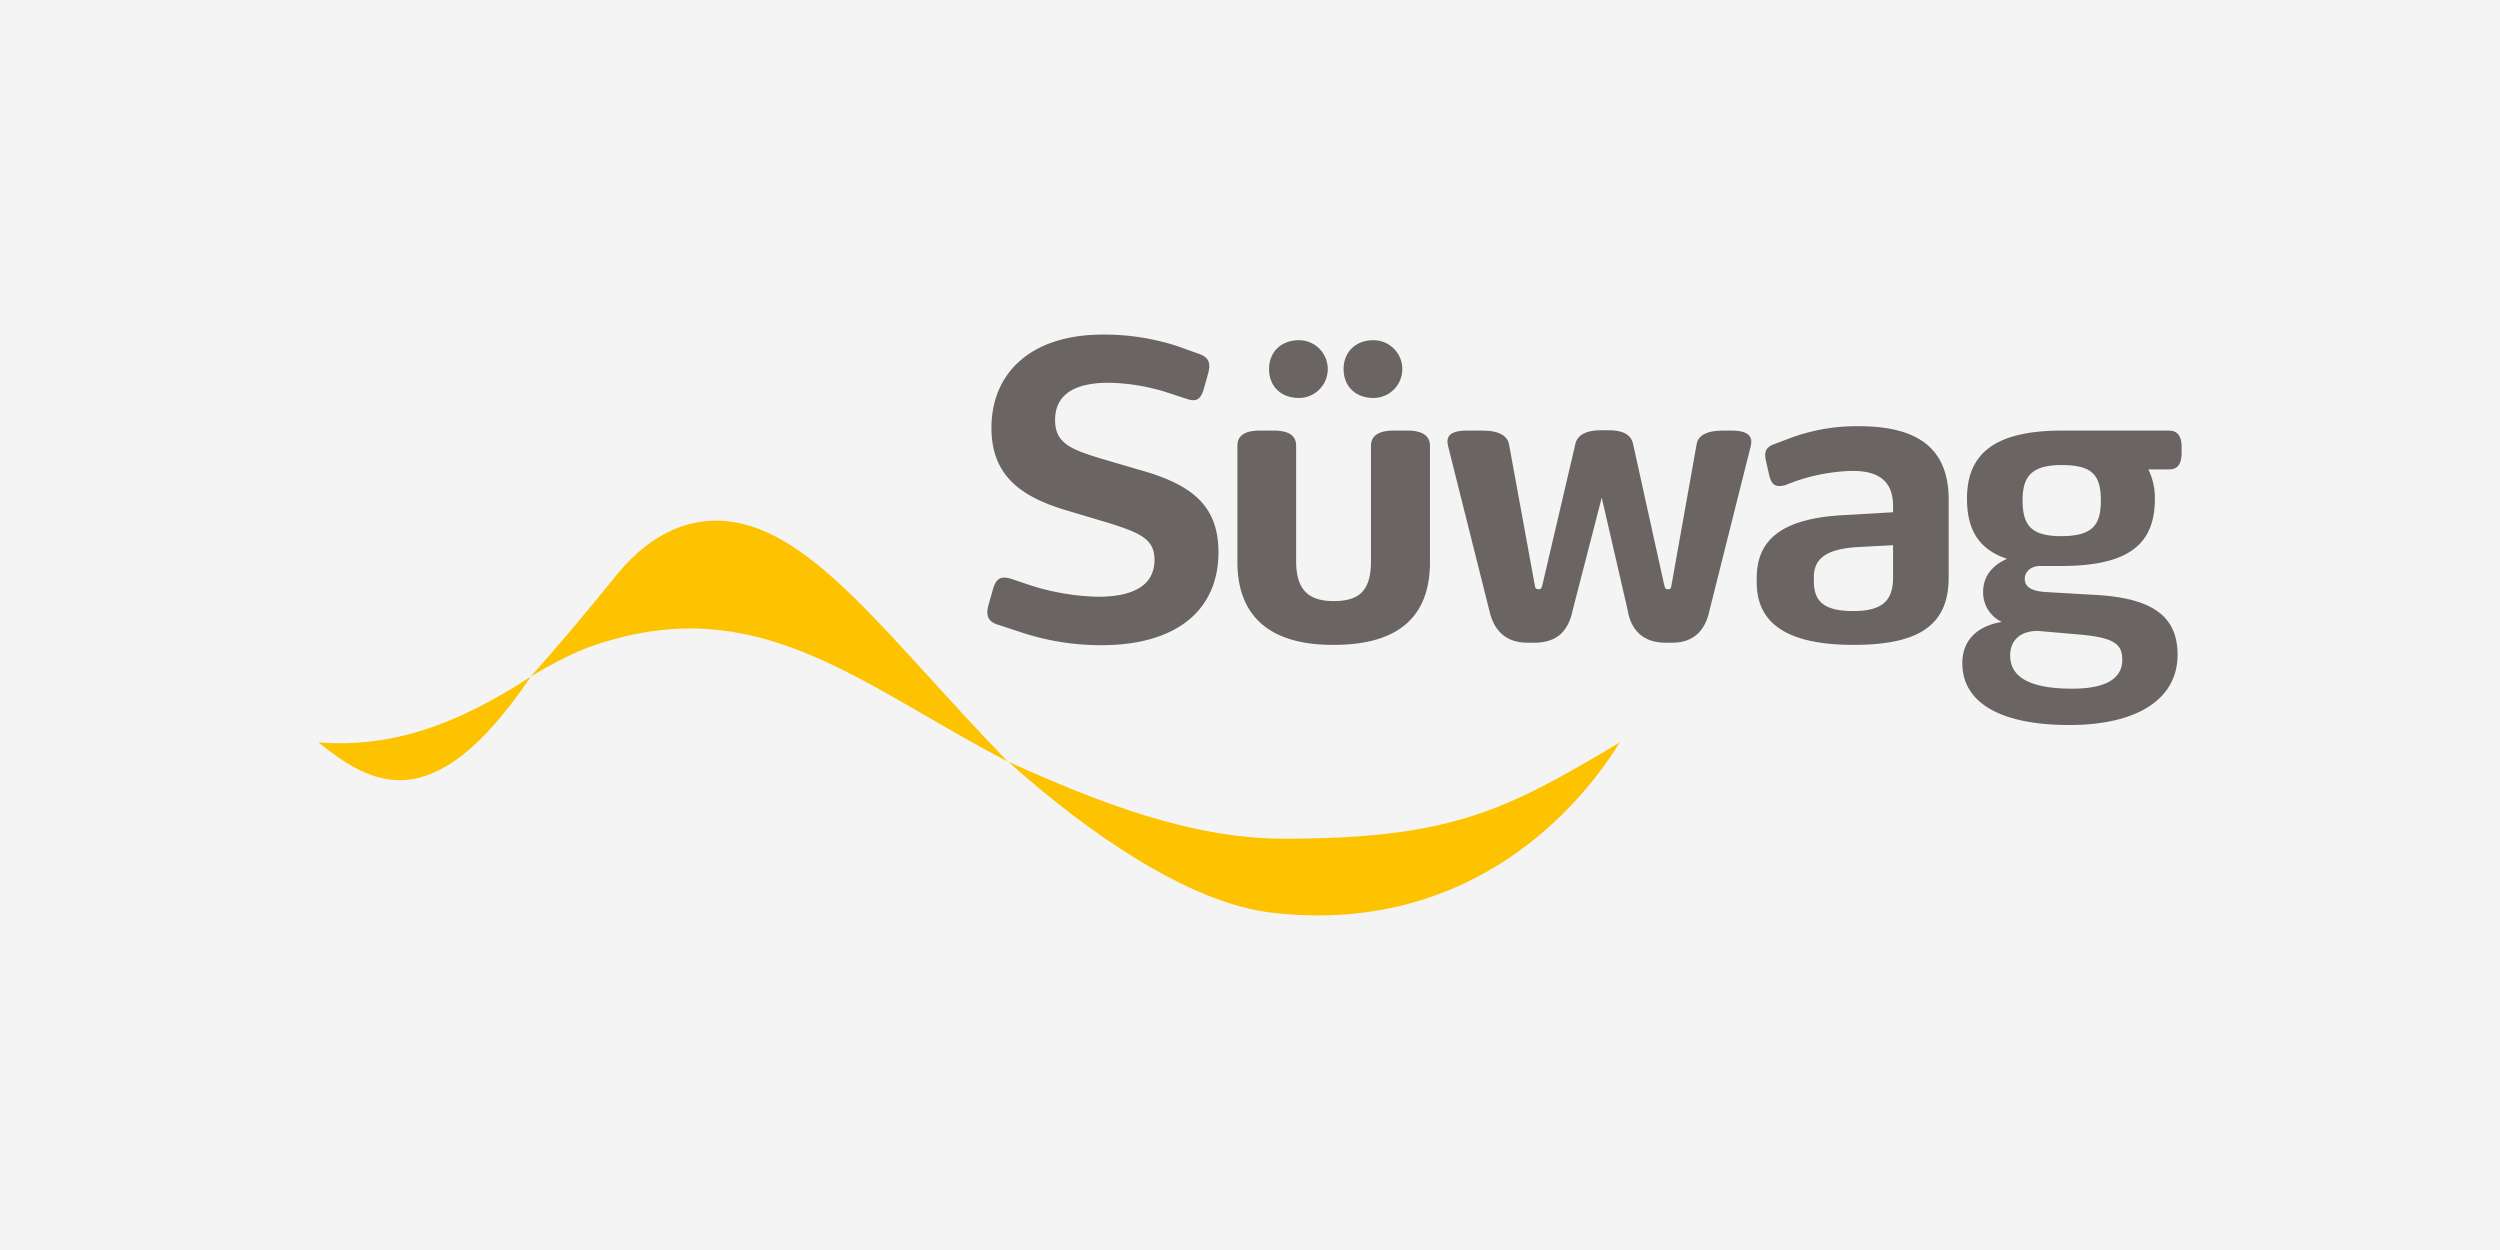 <?xml version="1.0" encoding="UTF-8"?>
<svg xmlns="http://www.w3.org/2000/svg" xmlns:xlink="http://www.w3.org/1999/xlink" width="600" height="300" viewBox="0 0 600 300">
  <rect x="0" y="0" width="600" height="300" fill="#333333" stroke="none"/>
  <defs>
    <clipPath id="clip-süwag">
      <rect width="600" height="300"></rect>
    </clipPath>
  </defs>
  <g id="süwag" clip-path="url(#clip-süwag)">
    <rect width="600" height="300" fill="#f4f4f4"></rect>
    <g id="suewag-logo-vector" transform="translate(56.112 -146.994)">
      <path id="Pfad_2750" data-name="Pfad 2750" d="M135.934,287.347c-8.125-.895-17.741,1.938-26.611,12.821-8.2,10.063-14.908,18.113-20.722,24.449,9.616-5.665,14.014-7.305,19.977-8.945,36.6-10.138,60.229,11.479,94.593,29.369-28.177-28.922-46.439-55.459-67.236-57.695" transform="translate(-17.388 -15.249)" fill="#fdc300"></path>
      <path id="Pfad_2751" data-name="Pfad 2751" d="M71.286,337.4c-17,11.107-32.8,17.219-50.986,15.8,12.448,9.914,27.357,19.306,50.986-15.8" transform="translate(0 -28.031)" fill="#fdc300"></path>
      <path id="Pfad_2752" data-name="Pfad 2752" d="M308.518,381.708c-22.213,0-44.576-8.721-66.118-18.486,19.381,17.368,43.532,33.916,63.136,36.227,45.023,5.292,71.932-21.915,83.635-40.849-27.506,16.474-40.625,23.108-80.654,23.108" transform="translate(-56.544 -33.428)" fill="#fdc300"></path>
      <path id="Pfad_2753" data-name="Pfad 2753" d="M243.45,298.635l-5.442-1.789c-2.162-.745-2.758-2.162-2.013-4.771l.969-3.429c.82-2.982,2.013-3.429,4.4-2.758l4.174,1.416a57,57,0,0,0,16.7,2.907c9.02,0,13.566-3.056,13.566-8.87,0-4.994-3.5-6.485-11.107-8.87l-9.243-2.758c-11.4-3.28-18.784-8.274-18.784-20.052,0-13.119,9.467-22.511,27.133-22.362a56.113,56.113,0,0,1,18.113,2.982L286.684,232c2.013.745,2.684,2.013,2.013,4.547l-.969,3.5c-.82,2.982-1.938,3.429-4.174,2.684l-3.653-1.193a48.828,48.828,0,0,0-15.057-2.684c-9.094,0-12.9,3.429-12.9,8.945s3.727,7.007,10.734,9.169l9.392,2.758c12.6,3.5,19.083,8.5,19.083,19.828,0,13.566-9.69,22.288-28.1,22.288a60.949,60.949,0,0,1-19.6-3.205" transform="translate(-54.836 0)" fill="#6a6462"></path>
      <path id="Pfad_2754" data-name="Pfad 2754" d="M316.2,282.322V254.444c0-1.938,1.044-3.653,5.441-3.653h3.205c4.4,0,5.441,1.714,5.441,3.653v27.58c0,6.709,2.683,9.69,9.02,9.69,6.634,0,8.945-2.982,8.945-9.69v-27.58c0-1.938,1.193-3.653,5.516-3.653h3.205c4.249,0,5.441,1.714,5.441,3.653v27.878c0,13.119-7.529,19.9-23.108,19.9-15.206.074-23.108-6.783-23.108-19.9m7.6-46.29c0-4.174,2.982-6.932,7.156-6.932a6.932,6.932,0,0,1,0,13.865c-4.174,0-7.156-2.683-7.156-6.932m17.89,0c0-4.174,2.982-6.932,7.156-6.932a6.932,6.932,0,0,1,0,13.865c-4.174,0-7.156-2.683-7.156-6.932" transform="translate(-75.333 -0.459)" fill="#6a6462"></path>
      <path id="Pfad_2755" data-name="Pfad 2755" d="M456.633,261.827l-9.914,39.507c-1.044,4.994-3.951,7.752-8.945,7.752h-1.565c-5.218,0-8.349-2.758-9.169-7.976l-6.187-26.835-6.932,26.835c-1.044,5.218-3.8,7.976-9.243,7.976h-1.565c-5.218,0-8.125-2.758-9.243-7.752l-9.914-39.507c-.447-1.938.075-3.652,4.547-3.652h3.652c4.473,0,6.187,1.491,6.485,3.5l6.187,33.842c.074.671.522.745.969.745.3,0,.522-.075.745-.745l7.9-33.767c.3-1.938,1.789-3.653,6.261-3.653h1.789c4.4,0,5.665,1.714,5.963,3.653l7.454,33.767c.224.671.447.745.82.745.447,0,.745-.075.82-.745l6.038-33.842c.224-2.013,1.938-3.5,6.411-3.5h2.013c4.4,0,5.069,1.714,4.622,3.652" transform="translate(-92.549 -7.842)" fill="#6a6462"></path>
      <path id="Pfad_2756" data-name="Pfad 2756" d="M529.466,274.466V293.1c0,11.479-7.156,16.175-22.81,16.175-15.952,0-23.257-5.143-23.257-14.983v-1.044c0-9.765,6.783-14.386,21.1-15.132l11.628-.671v-1.416c0-5.74-3.056-8.647-10.212-8.5a45.467,45.467,0,0,0-13.194,2.46l-2.534.969c-2.162.522-3.205.075-3.8-2.46l-.745-3.28c-.522-2.236-.075-3.28,1.714-4.025l3.727-1.416a45.86,45.86,0,0,1,16.846-2.982c15.281,0,21.542,6.261,21.542,17.666M516.124,293.1v-7.752l-8.423.447c-7.156.447-10.585,2.46-10.585,7.23V294c0,4.771,2.311,7.156,9.467,7.156,6.932,0,9.541-2.46,9.541-8.05" transform="translate(-117.9 -7.511)" fill="#6a6462"></path>
      <path id="Pfad_2757" data-name="Pfad 2757" d="M602.226,262.151v1.416c0,3.205-1.416,3.951-2.982,3.951H594.25a15.827,15.827,0,0,1,1.565,7.007c0,10.659-5.889,16.175-22.511,16.175H568.31c-2.311,0-3.727,1.416-3.727,3.056,0,1.938,1.491,2.982,5.218,3.205l11.628.671c13.939.745,19.828,5.218,19.828,14.386,0,10.436-9.392,16.921-26.313,16.846-16.1-.075-25.344-5.292-25.344-14.834,0-5.665,3.727-8.945,9.467-9.914a7.773,7.773,0,0,1-4.472-7.23c0-3.429,1.938-6.261,5.74-7.9-6.932-2.311-9.616-7.156-9.616-14.461,0-10.436,6.187-16.325,22.81-16.325H599.17c1.715,0,3.056.895,3.056,3.951m-34.513,44.128c-4.4,0-6.634,2.46-6.634,5.889,0,5.889,6.038,7.976,14.908,7.976,8.5,0,12-2.684,12-6.932,0-3.652-1.789-5.292-9.989-6.038Zm15.132-31.307c0-6.038-2.013-8.5-9.392-8.5-7.156,0-9.392,2.683-9.392,8.423,0,6.187,2.162,8.647,9.392,8.647,7.379-.075,9.392-2.609,9.392-8.572" transform="translate(-134.753 -7.867)" fill="#6a6462"></path>
    </g>
  </g>
</svg>
